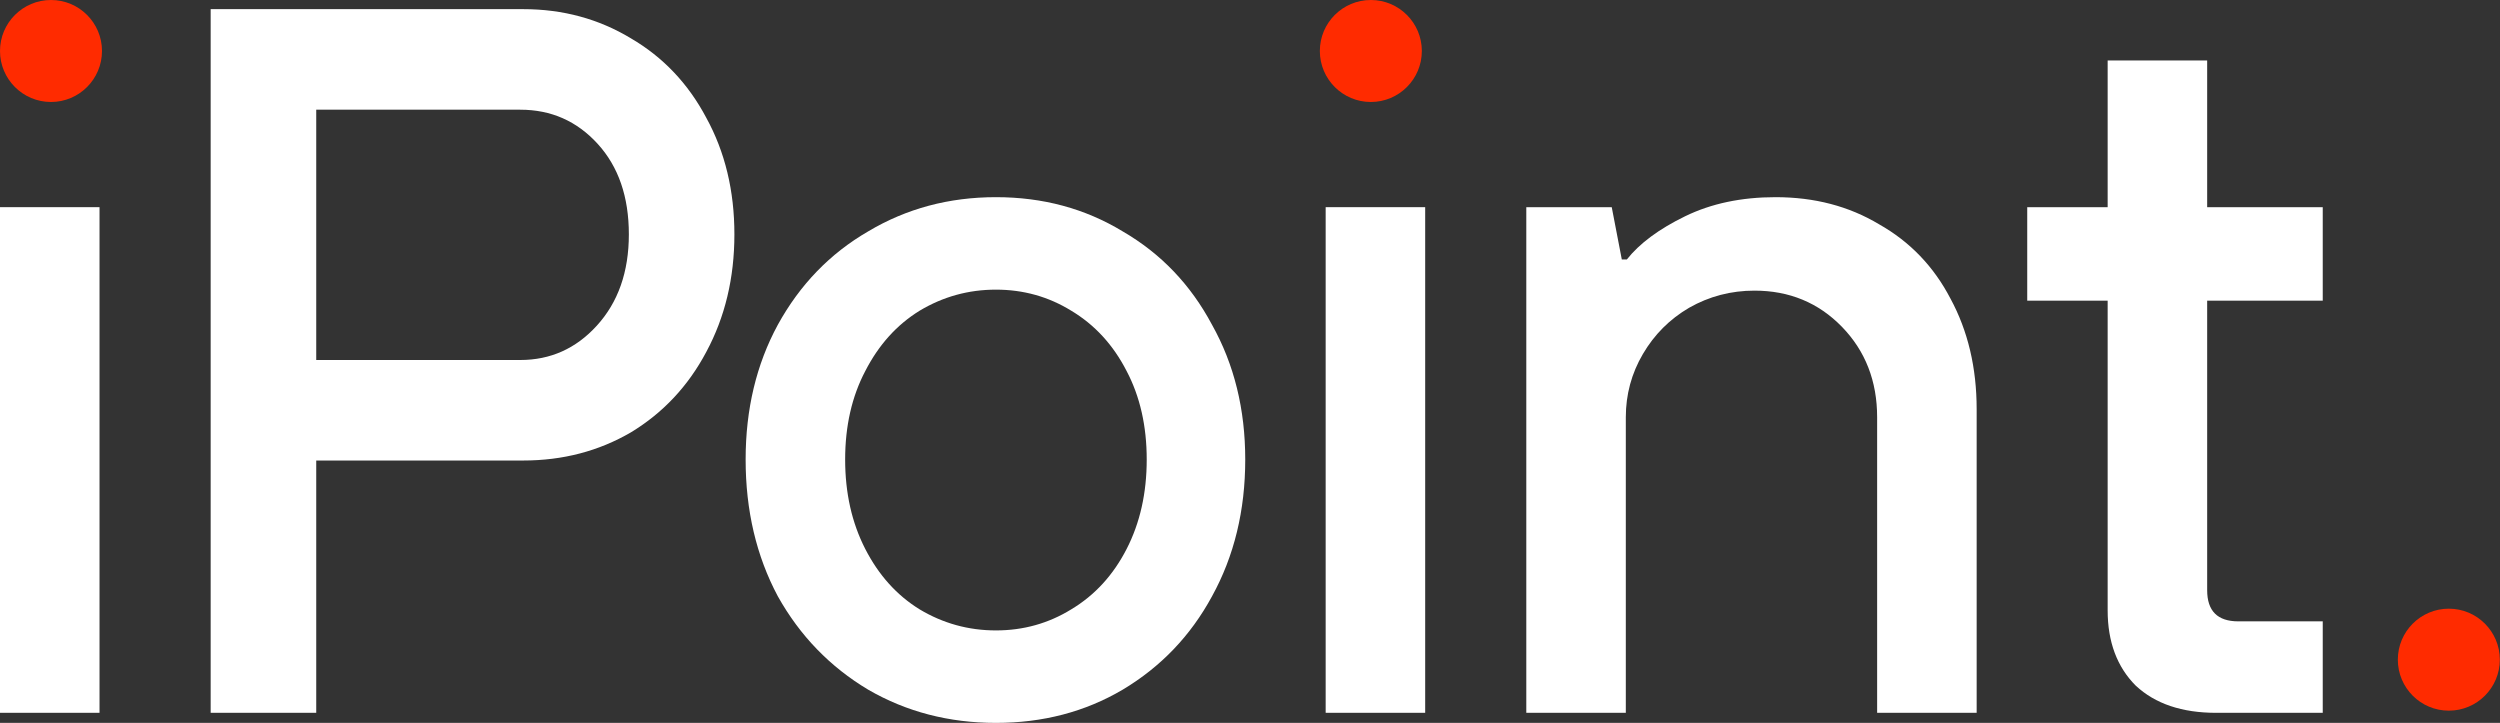 <svg width="83" height="24" viewBox="0 0 83 24" fill="none" xmlns="http://www.w3.org/2000/svg"><rect x="0" y="0" width="83" height="24" fill="#333333" stroke="none"/><path d="M73.578 23.666C72.443 23.666 71.553 23.366 70.908 22.765C70.285 22.142 69.974 21.308 69.974 20.262V9.983H67.304V6.879H69.974V2.007H73.278V6.879H77.115V9.983H73.278V19.595C73.278 20.285 73.622 20.629 74.312 20.629H77.115V23.666H73.578Z" fill="white"/><path d="M50.673 23.666V6.879H53.51L53.844 8.615H54.011C54.433 8.081 55.079 7.602 55.946 7.18C56.814 6.757 57.815 6.546 58.95 6.546C60.24 6.546 61.386 6.846 62.387 7.447C63.411 8.025 64.201 8.848 64.757 9.916C65.335 10.984 65.625 12.208 65.625 13.587V23.666H62.321V13.854C62.321 12.653 61.931 11.652 61.153 10.851C60.374 10.05 59.406 9.649 58.249 9.649C57.47 9.649 56.747 9.838 56.08 10.217C55.434 10.595 54.923 11.107 54.545 11.752C54.166 12.397 53.977 13.098 53.977 13.854V23.666H50.673Z" fill="white"/><path d="M47.316 23.665H44.012V6.878H47.316V23.665Z" fill="white"/><path d="M33.065 24C31.508 24 30.095 23.633 28.827 22.899C27.558 22.142 26.557 21.108 25.823 19.795C25.111 18.46 24.755 16.947 24.755 15.256C24.755 13.587 25.111 12.097 25.823 10.784C26.557 9.449 27.558 8.414 28.827 7.68C30.095 6.924 31.508 6.546 33.065 6.546C34.623 6.546 36.024 6.924 37.27 7.68C38.538 8.414 39.529 9.449 40.24 10.784C40.975 12.097 41.342 13.587 41.342 15.256C41.342 16.947 40.975 18.46 40.24 19.795C39.529 21.108 38.538 22.142 37.27 22.899C36.024 23.633 34.623 24 33.065 24ZM33.065 20.93C33.977 20.93 34.812 20.696 35.568 20.229C36.347 19.762 36.959 19.094 37.404 18.226C37.849 17.359 38.071 16.369 38.071 15.256C38.071 14.144 37.849 13.165 37.404 12.319C36.959 11.451 36.347 10.784 35.568 10.317C34.812 9.85 33.977 9.616 33.065 9.616C32.153 9.616 31.307 9.85 30.529 10.317C29.772 10.784 29.172 11.451 28.727 12.319C28.282 13.165 28.059 14.144 28.059 15.256C28.059 16.369 28.282 17.359 28.727 18.226C29.172 19.094 29.772 19.762 30.529 20.229C31.307 20.696 32.153 20.93 33.065 20.93Z" fill="white"/><path d="M6.994 23.666V0.304H17.374C18.686 0.304 19.877 0.627 20.945 1.272C22.012 1.895 22.847 2.774 23.448 3.909C24.071 5.043 24.382 6.334 24.382 7.78C24.382 9.226 24.071 10.528 23.448 11.685C22.847 12.819 22.012 13.709 20.945 14.355C19.877 14.977 18.686 15.289 17.374 15.289H10.499V23.666H6.994ZM17.273 11.952C18.275 11.952 19.12 11.573 19.81 10.817C20.522 10.038 20.878 9.026 20.878 7.78C20.878 6.534 20.533 5.533 19.843 4.776C19.154 4.02 18.297 3.642 17.273 3.642H10.499V11.952H17.273Z" fill="white"/><path d="M3.304 23.665H0V6.878H3.304V23.665Z" fill="white"/><circle cx="1.693" cy="1.693" r="1.693" fill="#FF2B00"/><circle cx="45.512" cy="1.693" r="1.693" fill="#FF2B00"/><circle cx="81.301" cy="21.901" r="1.693" fill="#FF2B00"/></svg>